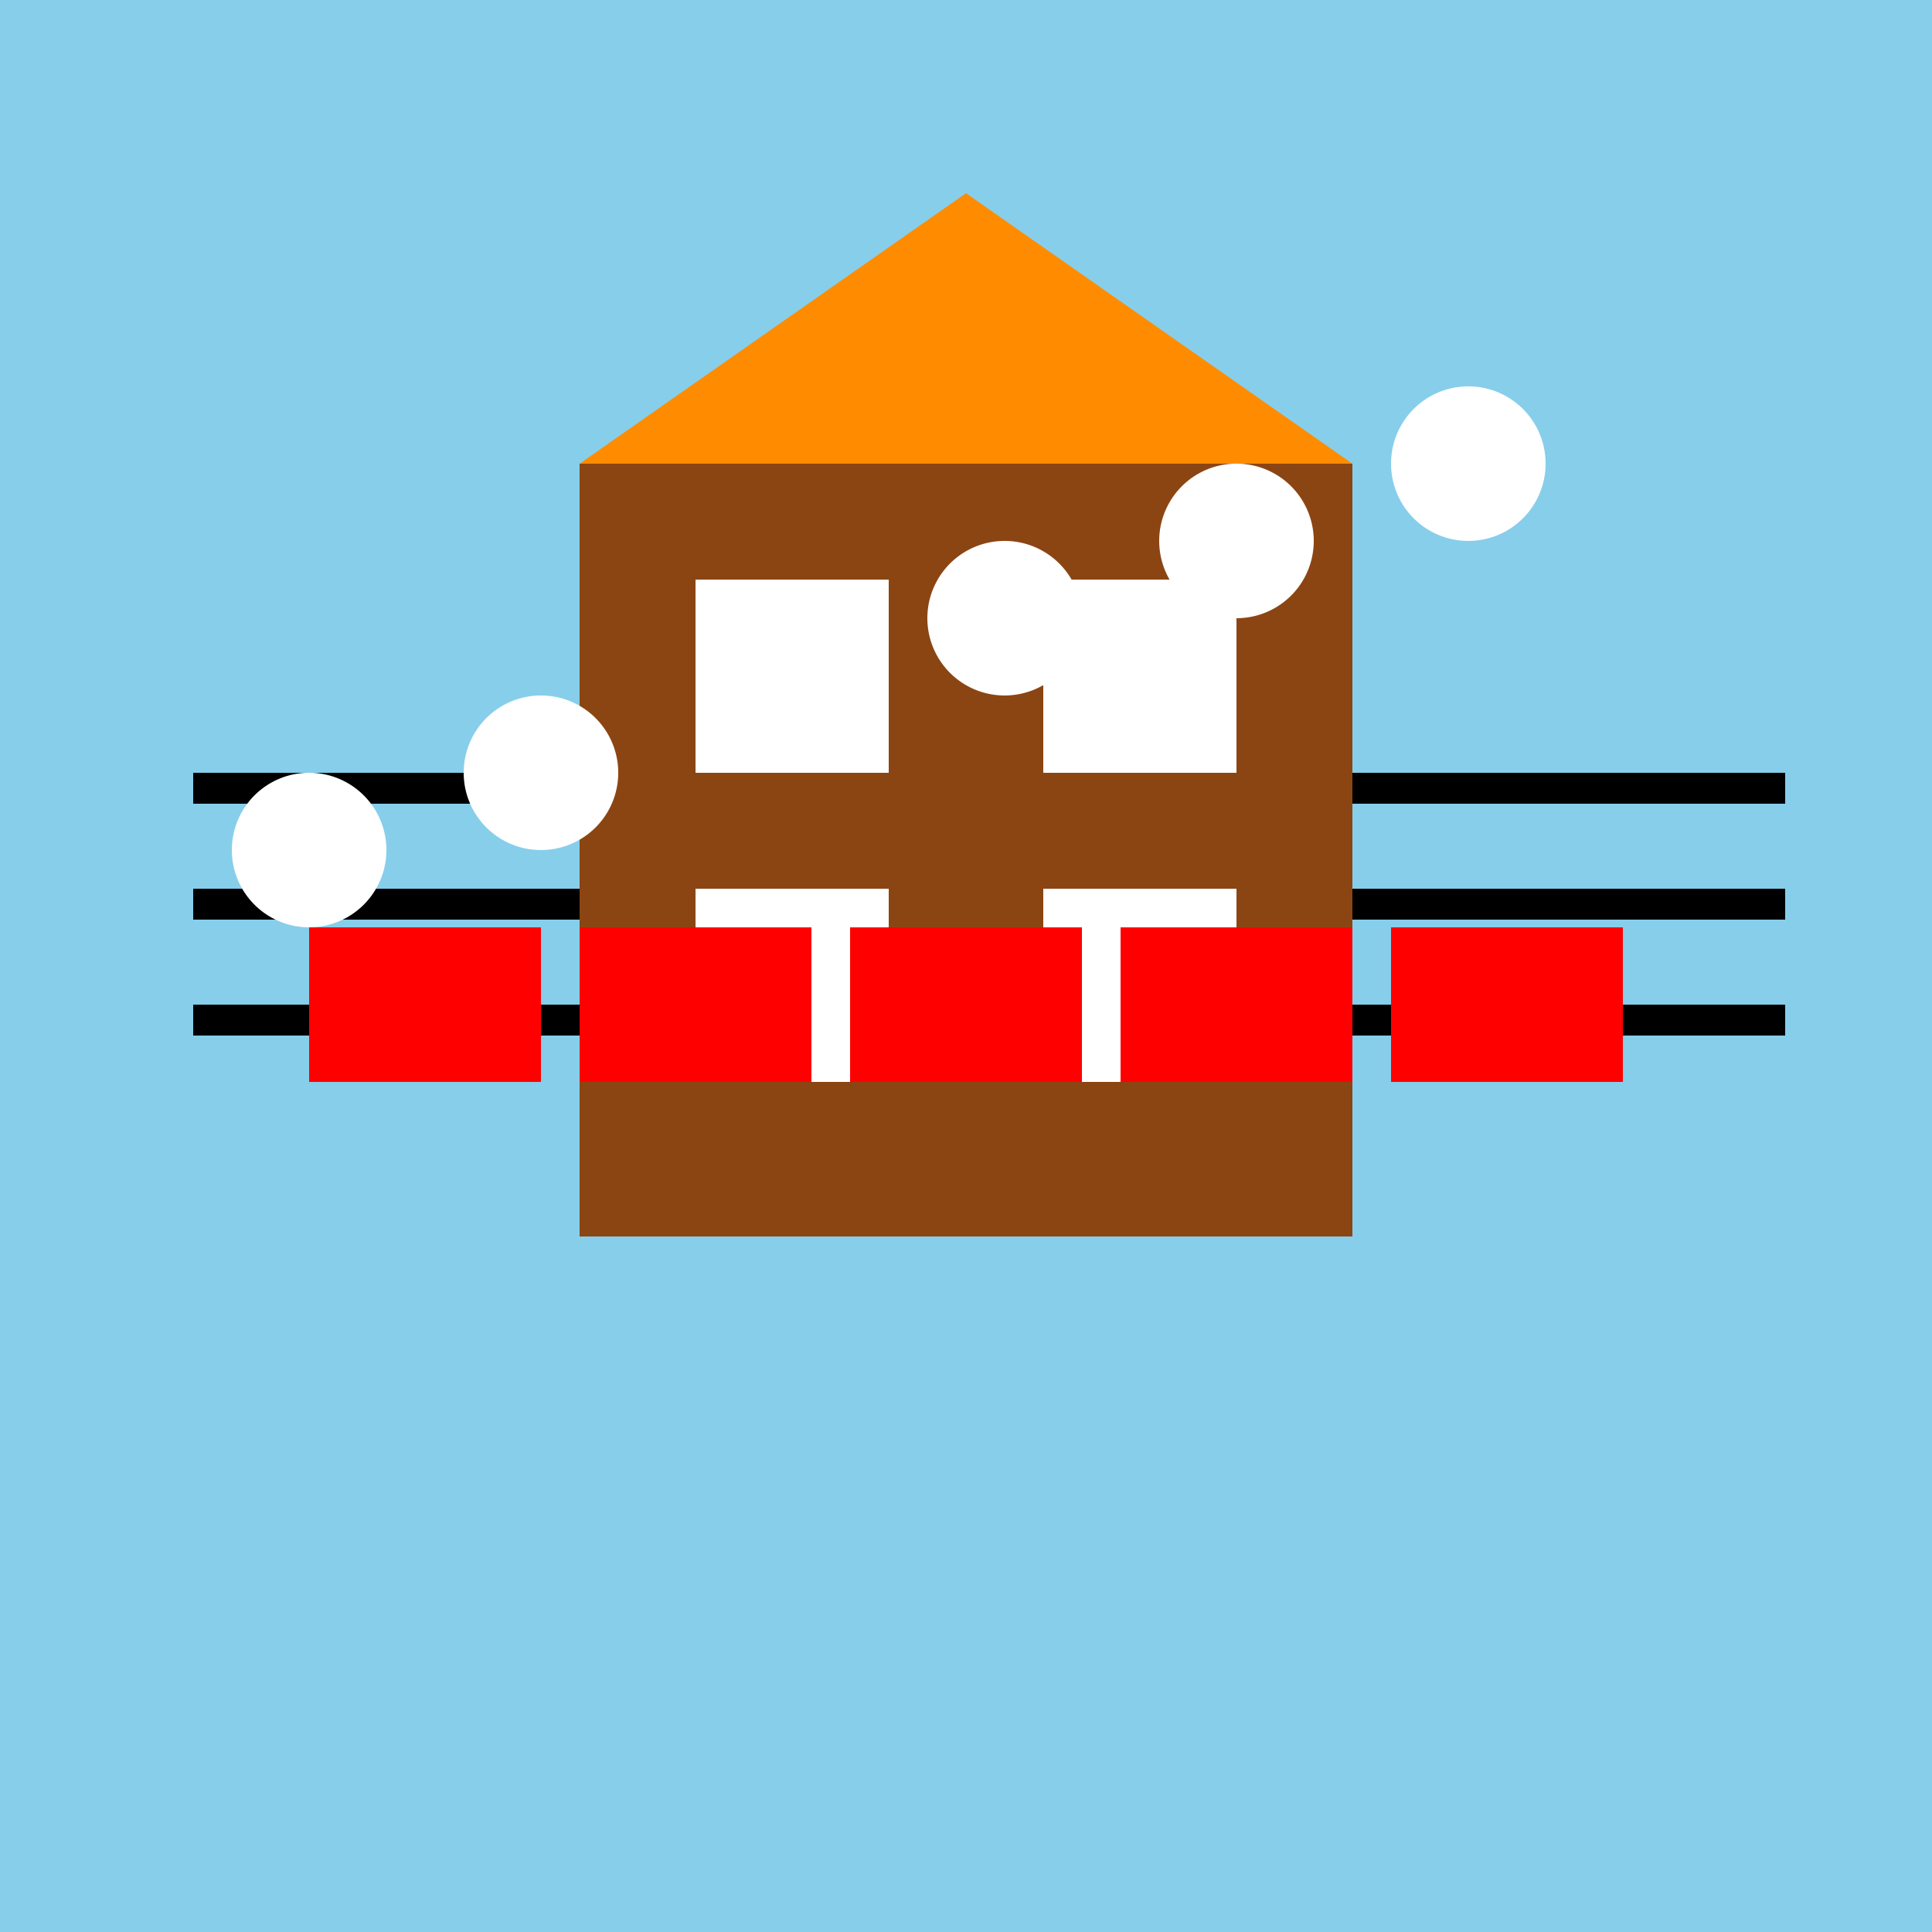 <!--

Generated by DrawGPT.
Free, open source, AI generated images in SVG, PNG, and HTML Canvas format.
https://drawgpt.ai

Created: 2023-09-26T22:58:03.421Z
Link: https://drawgpt.ai/prompt/69030/

-->
<svg xmlns="http://www.w3.org/2000/svg" xmlns:xlink="http://www.w3.org/1999/xlink" width="500" height="500"><defs/><g><rect fill="#87CEEB" stroke="none" x="0" y="0" width="512" height="512"/><rect fill="#000" stroke="none" x="50" y="200" width="412" height="8"/><rect fill="#000" stroke="none" x="50" y="230" width="412" height="8"/><rect fill="#000" stroke="none" x="50" y="260" width="412" height="8"/><rect fill="#8B4513" stroke="none" x="150" y="120" width="200" height="200"/><path fill="#FF8C00" stroke="none" paint-order="stroke fill markers" d=" M 150 120 L 250 50 L 350 120 Z"/><rect fill="#FFF" stroke="none" x="180" y="150" width="50" height="50"/><rect fill="#FFF" stroke="none" x="270" y="150" width="50" height="50"/><rect fill="#FFF" stroke="none" x="180" y="230" width="50" height="50"/><rect fill="#FFF" stroke="none" x="270" y="230" width="50" height="50"/><rect fill="#8B4513" stroke="none" x="220" y="290" width="70" height="30"/><rect fill="#FF0000" stroke="none" x="80" y="240" width="60" height="40"/><rect fill="#FF0000" stroke="none" x="150" y="240" width="60" height="40"/><rect fill="#FF0000" stroke="none" x="220" y="240" width="60" height="40"/><rect fill="#FF0000" stroke="none" x="290" y="240" width="60" height="40"/><rect fill="#FF0000" stroke="none" x="360" y="240" width="60" height="40"/><path fill="#FFF" stroke="none" paint-order="stroke fill markers" d=" M 100 220 A 20 20 0 1 1 100 219.98 Z"/><path fill="#FFF" stroke="none" paint-order="stroke fill markers" d=" M 160 200 A 20 20 0 1 1 160 199.98 Z"/><path fill="#FFF" stroke="none" paint-order="stroke fill markers" d=" M 220 180 A 20 20 0 1 1 220 179.98 Z"/><path fill="#FFF" stroke="none" paint-order="stroke fill markers" d=" M 280 160 A 20 20 0 1 1 280 159.98 Z"/><path fill="#FFF" stroke="none" paint-order="stroke fill markers" d=" M 340 140 A 20 20 0 1 1 340 139.98 Z"/><path fill="#FFF" stroke="none" paint-order="stroke fill markers" d=" M 400 120 A 20 20 0 1 1 400 119.98 Z"/></g></svg>